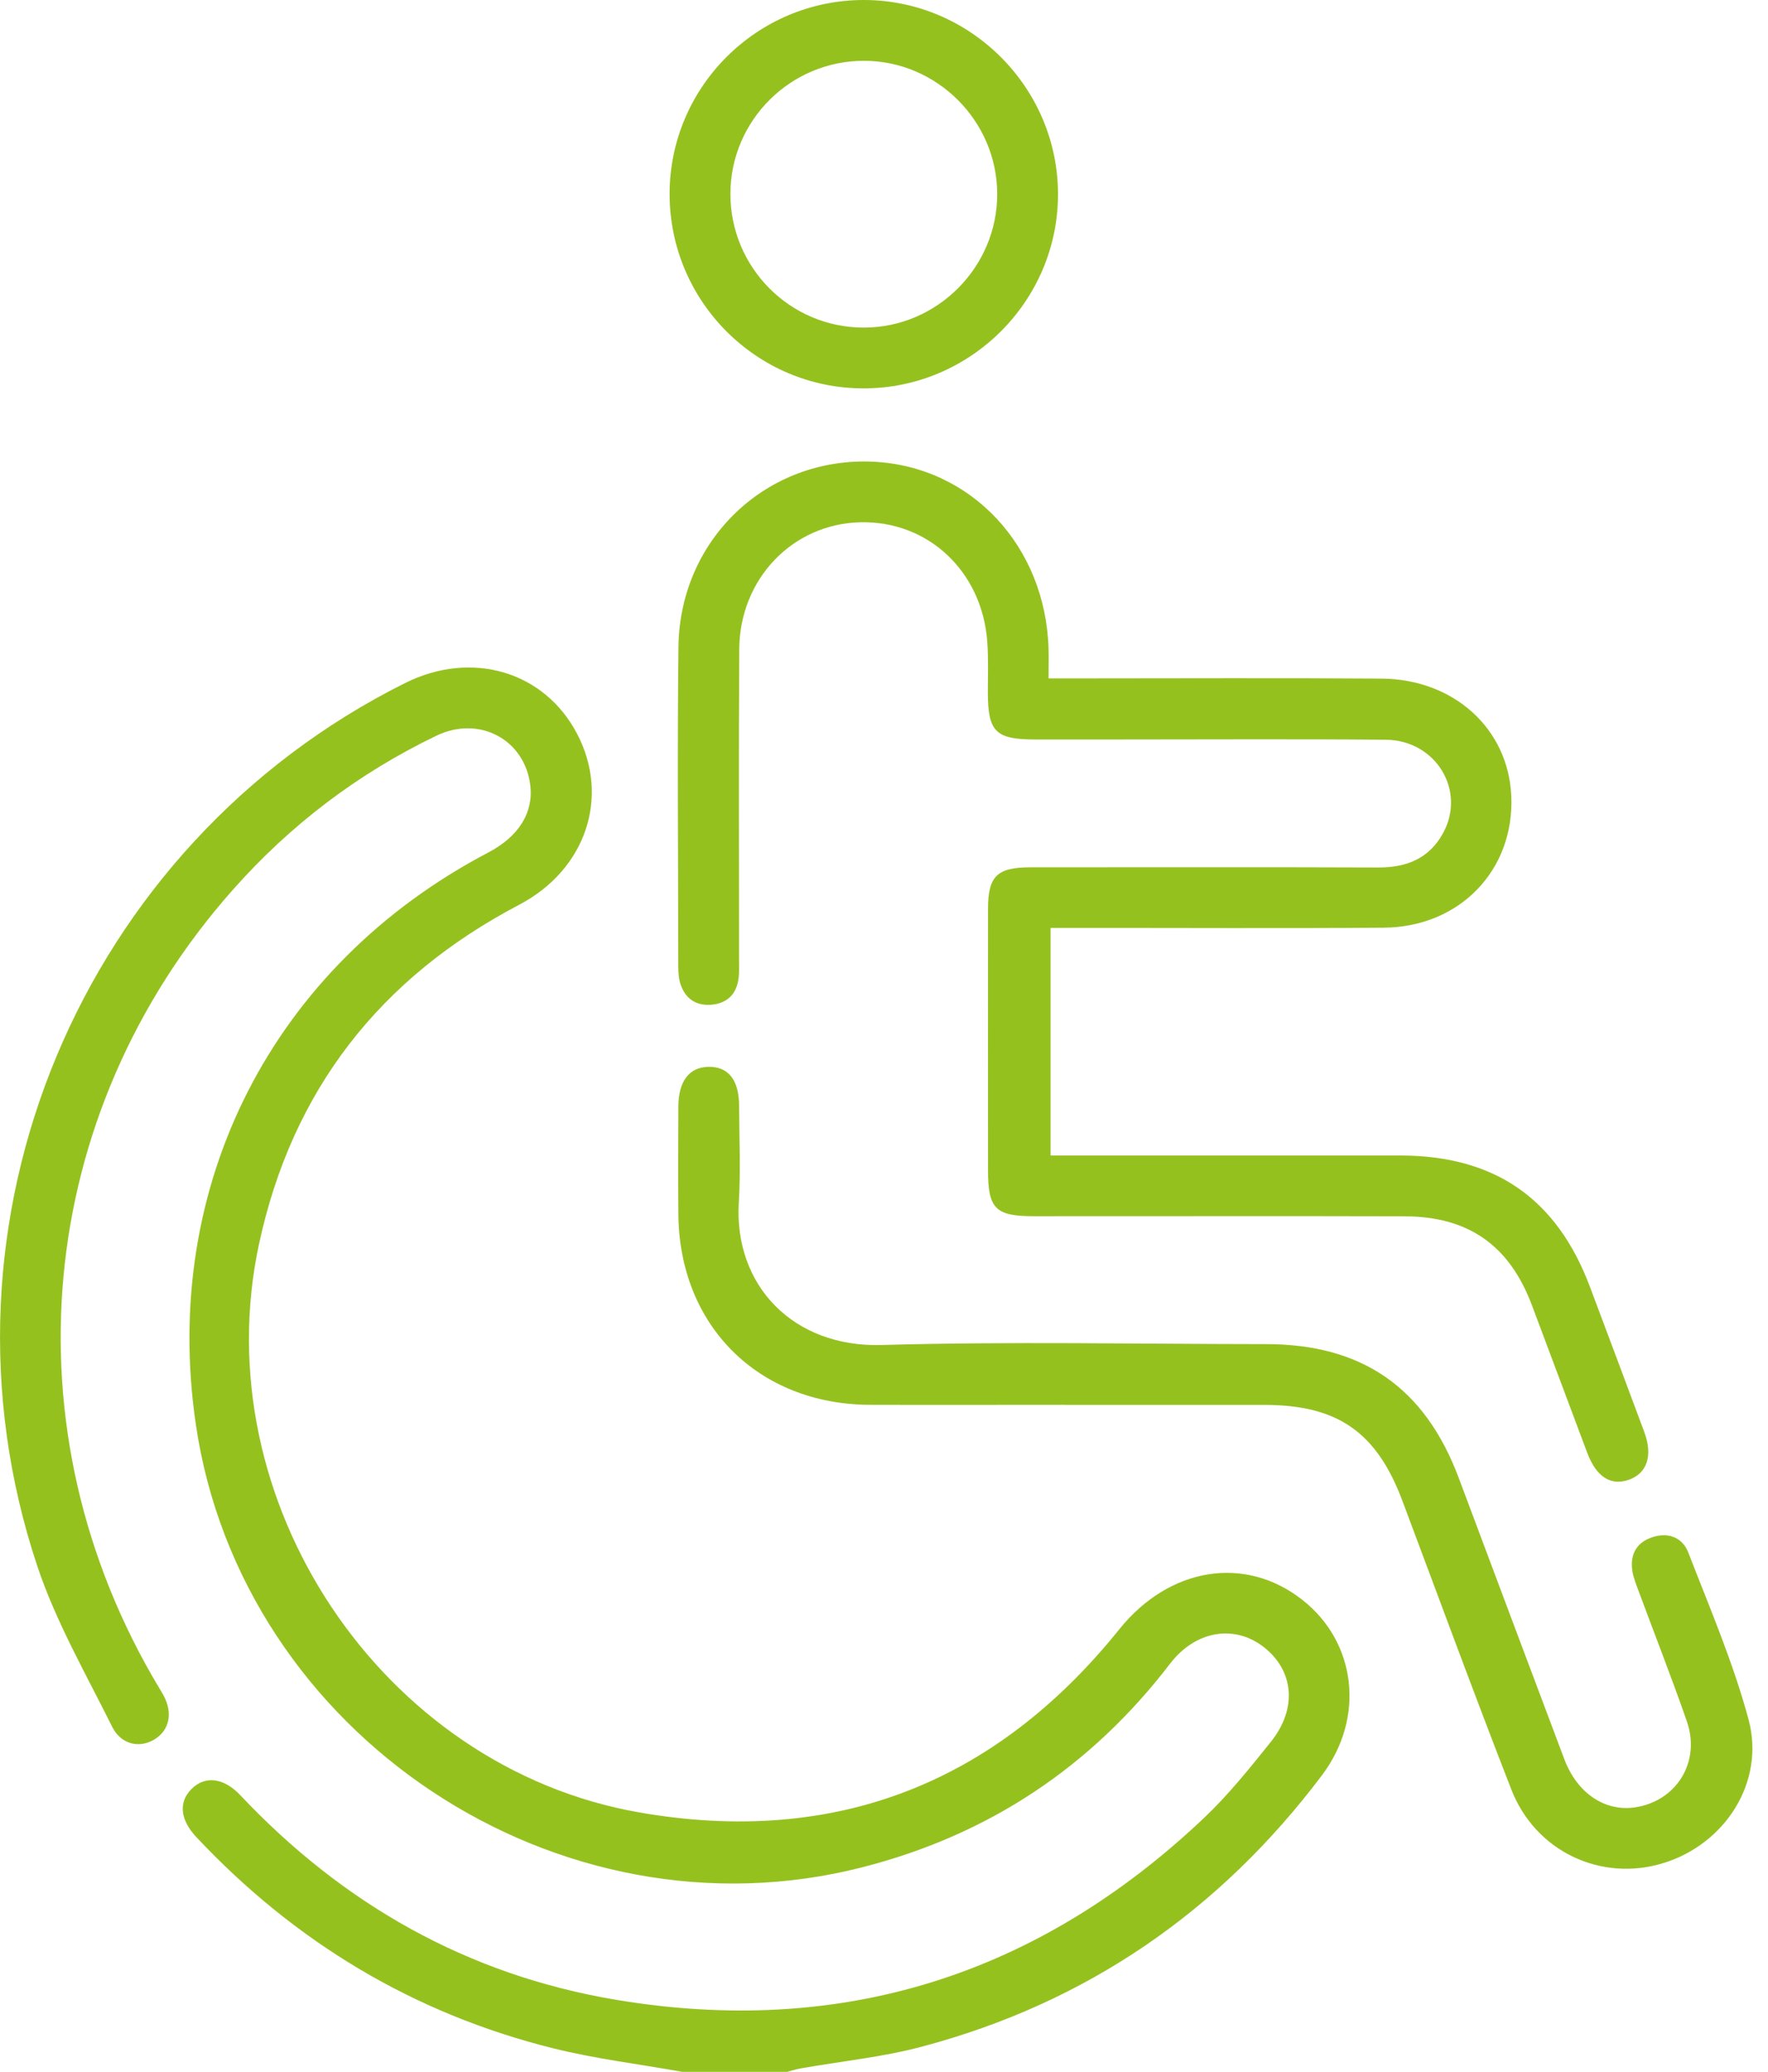 <?xml version="1.0" encoding="UTF-8"?> <svg xmlns="http://www.w3.org/2000/svg" width="64" height="75" viewBox="0 0 64 75" fill="none"><g clip-path="url(#clip0_106_233)"><path d="M24.683 75C23.129 74.721 21.552 74.531 20.023 74.15C14.968 72.891 10.676 70.303 7.111 66.509C6.518 65.878 6.458 65.244 6.927 64.768C7.419 64.273 8.094 64.343 8.707 64.996C12.427 68.939 16.925 71.489 22.275 72.39C30.459 73.766 37.573 71.508 43.587 65.808C44.468 64.974 45.236 64.013 46 63.061C46.968 61.859 46.841 60.483 45.753 59.63C44.69 58.795 43.279 59.024 42.356 60.226C39.492 63.965 35.79 66.424 31.226 67.594C20.211 70.42 8.741 62.808 7.089 51.567C5.814 42.898 9.877 34.953 17.676 30.861C18.777 30.284 19.316 29.418 19.196 28.425C18.993 26.773 17.35 25.885 15.796 26.634C12.969 27.994 10.508 29.862 8.431 32.209C1.227 40.336 0.174 51.776 5.754 61.092C5.817 61.196 5.88 61.301 5.938 61.409C6.255 62.027 6.128 62.627 5.614 62.954C5.072 63.299 4.39 63.172 4.06 62.51C3.108 60.594 2.024 58.71 1.351 56.696C-2.807 44.25 2.921 30.589 14.663 24.727C17.074 23.525 19.703 24.299 20.889 26.561C22.088 28.847 21.216 31.483 18.79 32.755C13.753 35.4 10.575 39.463 9.376 45.036C7.381 54.32 13.807 63.981 23.145 65.612C30.211 66.842 36.025 64.571 40.516 58.983C42.315 56.743 45.058 56.277 47.145 57.917C49.099 59.452 49.426 62.176 47.856 64.263C44.148 69.189 39.33 72.51 33.361 74.093C31.93 74.474 30.44 74.619 28.977 74.879C28.812 74.908 28.654 74.962 28.492 75.003H24.683V75Z" fill="#95C11F"></path><path d="M37.966 24.559C38.372 24.559 38.661 24.559 38.95 24.559C42.635 24.559 46.321 24.54 50.006 24.566C52.636 24.584 54.599 26.386 54.707 28.812C54.828 31.486 52.851 33.561 50.092 33.583C46.381 33.611 42.67 33.589 38.962 33.592C38.674 33.592 38.385 33.592 38.03 33.592V41.83H38.886C42.816 41.83 46.746 41.83 50.676 41.83C54.104 41.83 56.35 43.384 57.552 46.578C58.212 48.335 58.871 50.089 59.525 51.849C59.836 52.69 59.626 53.33 58.973 53.565C58.316 53.803 57.787 53.47 57.457 52.594C56.788 50.815 56.125 49.036 55.456 47.256C54.64 45.084 53.162 44.037 50.834 44.031C46.368 44.018 41.899 44.031 37.433 44.028C36.032 44.028 35.765 43.761 35.765 42.356C35.765 39.206 35.762 36.057 35.765 32.91C35.765 31.718 36.092 31.398 37.297 31.398C41.496 31.398 45.693 31.388 49.892 31.404C50.904 31.407 51.716 31.09 52.223 30.186C53.093 28.644 51.992 26.795 50.162 26.779C46.965 26.751 43.767 26.77 40.567 26.77C39.543 26.77 38.518 26.77 37.49 26.77C36.041 26.77 35.765 26.497 35.759 25.079C35.759 24.47 35.781 23.858 35.74 23.249C35.559 20.683 33.596 18.844 31.131 18.907C28.692 18.97 26.779 20.95 26.76 23.5C26.735 27.233 26.754 30.969 26.751 34.706C26.751 34.95 26.767 35.197 26.732 35.438C26.656 35.99 26.323 36.317 25.768 36.371C25.216 36.422 24.819 36.171 24.638 35.641C24.569 35.438 24.553 35.21 24.553 34.994C24.55 31.137 24.515 27.28 24.559 23.424C24.604 19.5 27.782 16.525 31.626 16.715C35.169 16.893 37.858 19.779 37.957 23.506C37.966 23.82 37.957 24.134 37.957 24.559H37.966Z" fill="#95C11F"></path><path d="M38.525 50.856C36.181 50.856 33.837 50.863 31.493 50.856C27.445 50.84 24.584 47.986 24.556 43.942C24.546 42.648 24.55 41.354 24.556 40.06C24.559 39.14 24.949 38.632 25.644 38.62C26.361 38.607 26.748 39.089 26.754 40.018C26.76 41.189 26.814 42.365 26.744 43.533C26.564 46.533 28.714 48.782 31.911 48.69C36.545 48.56 41.186 48.655 45.826 48.658C49.309 48.658 51.576 50.231 52.801 53.492C54.076 56.892 55.348 60.292 56.629 63.689C57.092 64.917 58.101 65.593 59.192 65.427C60.692 65.199 61.571 63.781 61.063 62.316C60.511 60.727 59.896 59.163 59.312 57.587C59.227 57.358 59.135 57.13 59.093 56.892C58.998 56.318 59.205 55.868 59.766 55.665C60.356 55.449 60.895 55.636 61.114 56.201C61.888 58.199 62.741 60.185 63.296 62.246C63.905 64.511 62.449 66.757 60.213 67.445C57.964 68.139 55.586 67.032 54.71 64.784C53.356 61.311 52.071 57.809 50.761 54.32C49.832 51.846 48.42 50.859 45.778 50.859C43.361 50.859 40.945 50.859 38.528 50.859L38.525 50.856Z" fill="#95C11F"></path><path d="M24.239 7.013C24.245 3.143 27.407 -0.006 31.28 9.56564e-06C35.143 0.006 38.306 3.184 38.299 7.048C38.29 10.911 35.118 14.067 31.248 14.06C27.379 14.054 24.236 10.895 24.239 7.016V7.013ZM26.44 7.016C26.437 9.687 28.603 11.863 31.271 11.859C33.929 11.859 36.111 9.661 36.098 7.006C36.085 4.377 33.922 2.214 31.296 2.201C28.628 2.189 26.443 4.352 26.44 7.019V7.016Z" fill="#95C11F"></path></g><defs><clipPath id="clip0_106_233"><rect width="63.436" height="75" fill="white"></rect></clipPath></defs></svg> 